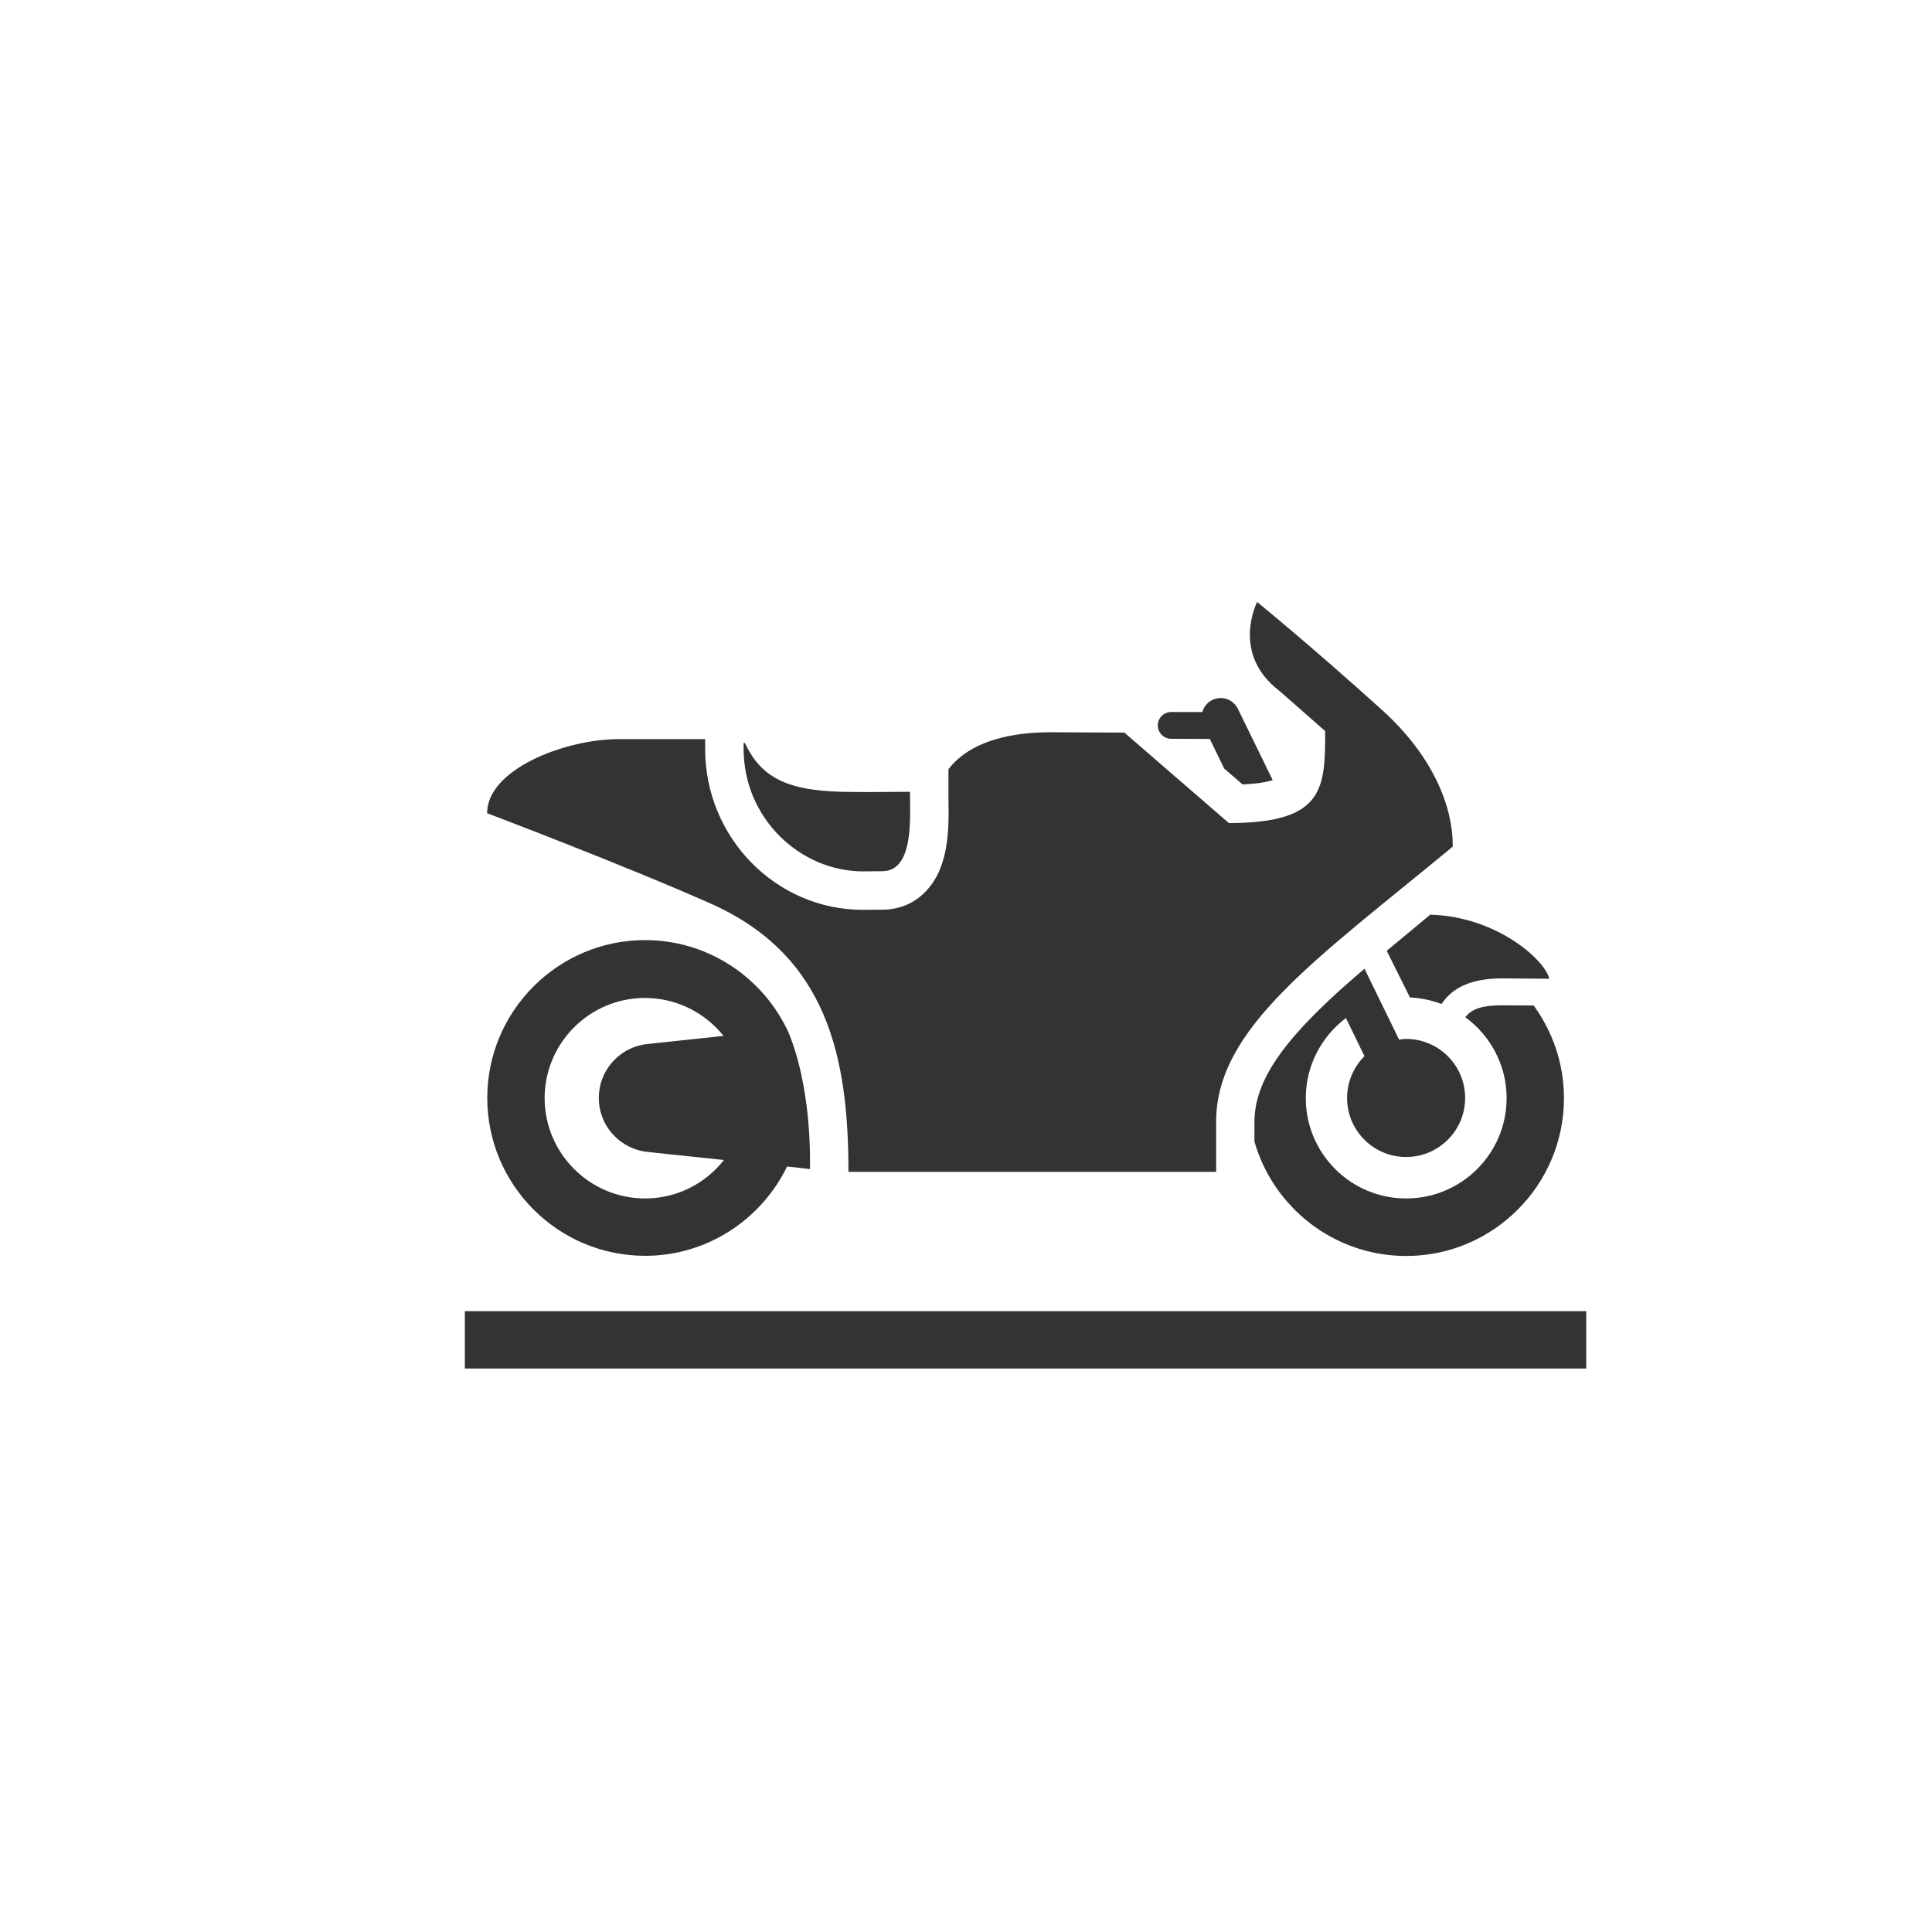 <?xml version="1.0" encoding="utf-8"?>
<!-- Generator: Adobe Illustrator 24.0.1, SVG Export Plug-In . SVG Version: 6.00 Build 0)  -->
<svg version="1.1" id="Livello_1" xmlns="http://www.w3.org/2000/svg" xmlns:xlink="http://www.w3.org/1999/xlink" x="0px" y="0px"
	 viewBox="0 0 115.54 113.91" style="enable-background:new 0 0 115.54 113.91;" xml:space="preserve">
<style type="text/css">
	.st0{fill:#333333;}
</style>
<g>
	<path class="st0" d="M74.31,46.91l-1.1-0.95l-0.86-1.77l-2.31-0.01c-0.44,0-0.8-0.36-0.8-0.8c0-0.44,0.36-0.8,0.8-0.8c0,0,0,0,0,0
		l1.86,0c0.09-0.3,0.29-0.57,0.6-0.72c0.57-0.28,1.25-0.04,1.53,0.53l2.08,4.26C75.75,46.77,75.2,46.87,74.31,46.91z M54.42,47.35
		c-0.76,0-2.82,0.03-3.45,0.01c-3.7,0-5.41-0.74-6.42-2.93c0,0-0.03,0-0.08,0v0.35c0,4.15,3.37,7.33,7.15,7.33l1.13-0.01
		C54.67,52.11,54.42,48.89,54.42,47.35z M89.83,58.51l2.82,0.02c-0.22-1.08-3.12-3.73-7.12-3.83c-0.02,0.02-0.05,0.04-0.07,0.06
		l-2.53,2.1l1.39,2.79c0.66,0.03,1.3,0.17,1.89,0.39C86.85,59.08,87.95,58.51,89.83,58.51z M75.02,67.08v1.19
		c1.13,3.94,4.77,6.84,9.07,6.84c5.21,0,9.44-4.24,9.44-9.44c0-2.07-0.68-3.98-1.81-5.54l-1.89-0.01c-1.08,0-1.77,0.16-2.2,0.71
		c1.49,1.09,2.47,2.85,2.47,4.84c0,3.31-2.69,6-6.01,6c-3.31,0-6-2.69-6-6c0-1.96,0.95-3.69,2.4-4.79l1.11,2.28
		c-0.64,0.64-1.04,1.53-1.04,2.5c0,1.95,1.58,3.53,3.53,3.53c1.95,0,3.53-1.58,3.53-3.53c0-1.95-1.58-3.53-3.53-3.53
		c-0.14,0-0.28,0.03-0.42,0.04l-2.07-4.24c-0.47,0.4-0.91,0.79-1.34,1.17l0,0c-0.14,0.12-0.27,0.25-0.41,0.37
		c-0.01,0.01-0.02,0.02-0.03,0.03C76.87,62.22,75.02,64.59,75.02,67.08z M38.58,56.22c3.58,0,6.69,2.01,8.29,4.95
		c0.06,0.12,0.12,0.24,0.18,0.35c0,0,1.46,2.82,1.39,8.39l-1.37-0.15c-1.53,3.15-4.76,5.34-8.49,5.34c-5.21,0-9.44-4.24-9.44-9.44
		C29.14,60.46,33.37,56.22,38.58,56.22z M38.58,71.67c1.91,0,3.62-0.9,4.71-2.3l-4.54-0.48c-0.04,0-0.28-0.04-0.29-0.04
		c-1.51-0.29-2.65-1.6-2.65-3.19c0-1.59,1.14-2.91,2.65-3.19c0.01,0,0.25-0.04,0.29-0.04l4.52-0.48c-1.1-1.38-2.8-2.27-4.7-2.27
		c-3.31,0-6,2.69-6,6C32.58,68.98,35.27,71.67,38.58,71.67z M50.74,70.08h21.99c0-0.04,0-0.42,0-3.01c0-5.6,6.02-9.72,14.15-16.44
		c0-0.7,0.01-4.35-4.27-8.21c-4.28-3.86-7.43-6.42-7.43-6.42s-1.6,3.1,1.35,5.33l2.72,2.39c0,3.43-0.05,5.5-5.76,5.5l-6.25-5.41
		l-4.44-0.02c-1.33,0-4.51,0.16-6.08,2.21l0,1.81c0.03,1.71,0.06,4.06-1.39,5.53c-0.68,0.7-1.57,1.06-2.58,1.06l-1.13,0.01h-0.01
		c-5.21,0-9.44-4.32-9.44-9.62V44.2c-1.66,0-3.82,0-5.15,0c-3.26,0-7.89,1.82-7.89,4.43c0,0,8.33,3.16,13.38,5.41
		C49.49,57.15,50.74,63.23,50.74,70.08z"/>
	<rect x="27.8" y="78.41" class="st0" width="67.06" height="3.43"/>
</g>
</svg>

